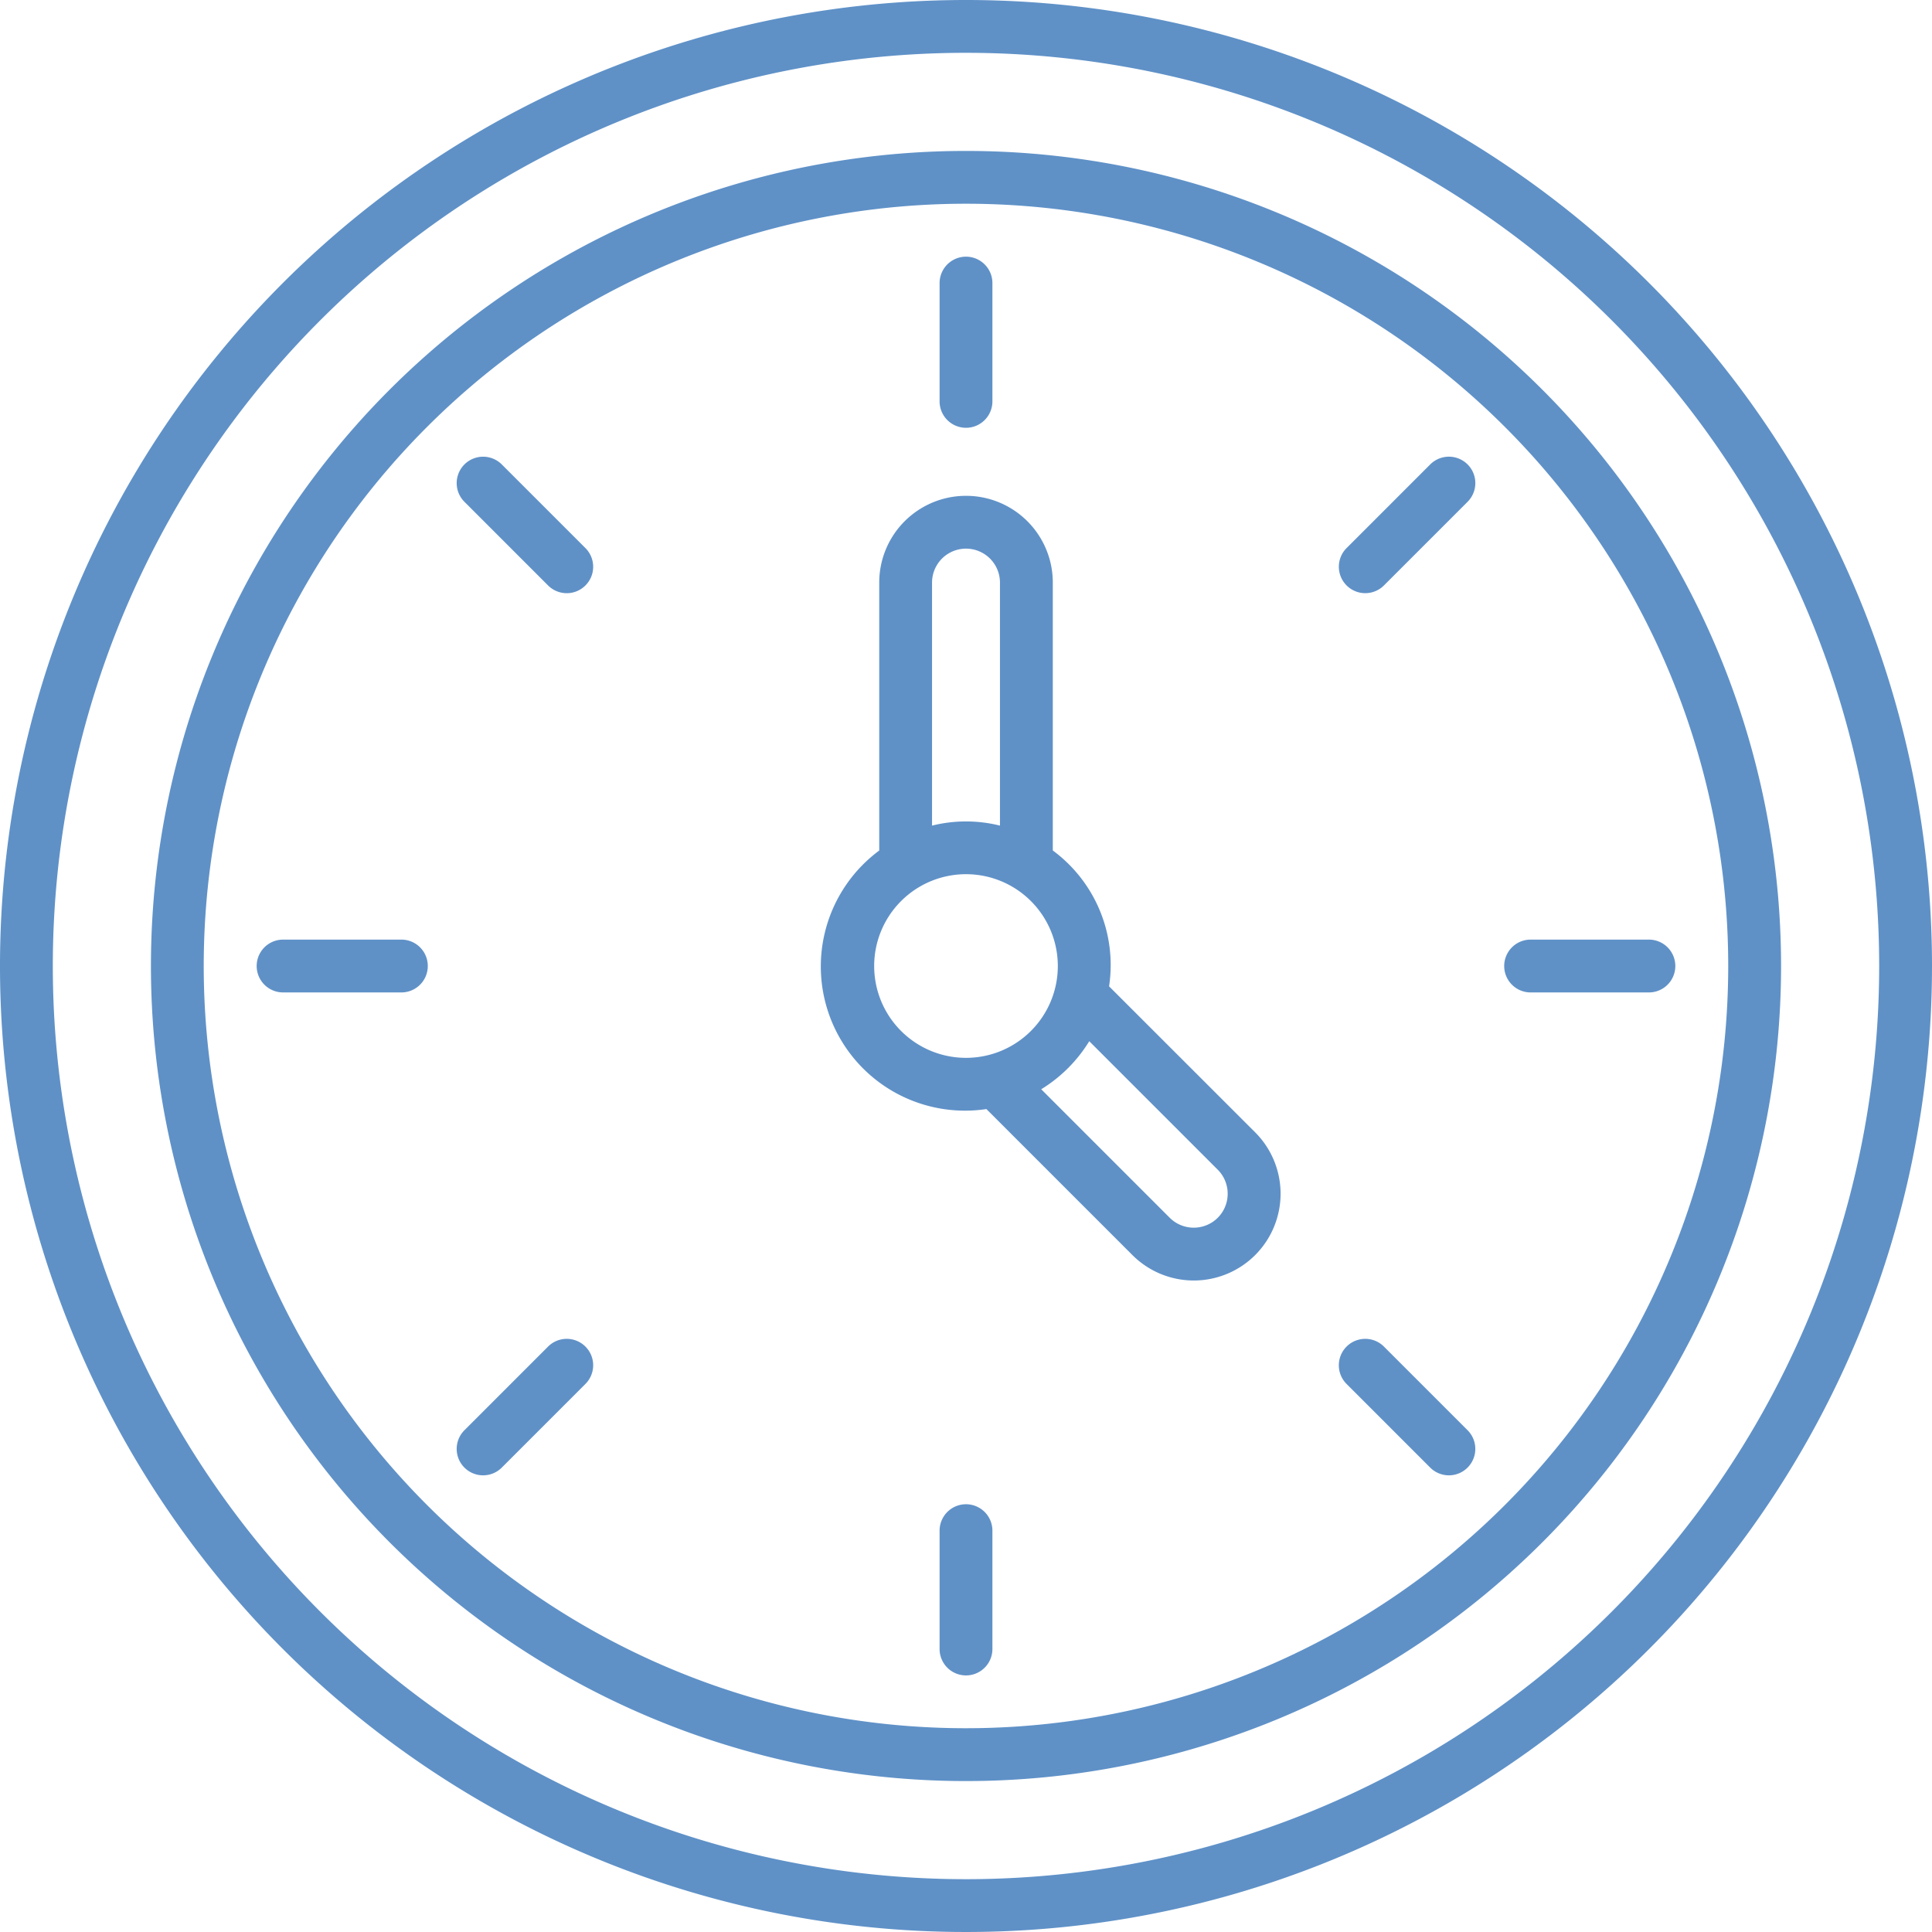 <svg xmlns="http://www.w3.org/2000/svg" width="97.73" height="97.73" viewBox="0 0 97.73 97.73"><path d="M48.865,0A48.865,48.865,0,1,0,97.73,48.865,48.865,48.865,0,0,0,48.865,0Zm0,95.058A46.193,46.193,0,1,1,95.058,48.865,46.193,46.193,0,0,1,48.865,95.058Z" fill="#5f91c7"/><path d="M51.23,10A41.23,41.23,0,1,0,92.46,51.23,41.23,41.23,0,0,0,51.23,10Zm0,79.787A38.558,38.558,0,1,1,89.787,51.23,38.558,38.558,0,0,1,51.23,89.787Z" transform="translate(-2.365 -2.365)" fill="#5f91c7"/><path d="M63.586,25.662a1.337,1.337,0,0,0,1.336-1.336V18.342a1.336,1.336,0,0,0-2.672,0v5.984a1.337,1.337,0,0,0,1.336,1.336Z" transform="translate(-14.721 -4.022)" fill="#5f91c7"/><path d="M63.586,99.66A1.336,1.336,0,0,0,62.25,101v5.983a1.336,1.336,0,0,0,2.672,0V101A1.336,1.336,0,0,0,63.586,99.66Z" transform="translate(-14.721 -23.568)" fill="#5f91c7"/><path d="M93.323,30.65,89.093,34.88a1.336,1.336,0,1,0,1.89,1.89l4.231-4.231a1.336,1.336,0,0,0-1.89-1.89Z" transform="translate(-20.976 -7.156)" fill="#5f91c7"/><path d="M34.879,89.094l-4.231,4.231a1.336,1.336,0,0,0,1.89,1.89l4.231-4.231a1.336,1.336,0,0,0-1.89-1.89Z" transform="translate(-7.155 -20.977)" fill="#5f91c7"/><path d="M106.978,62.251h-5.984a1.336,1.336,0,0,0,0,2.672h5.984a1.336,1.336,0,0,0,0-2.672Z" transform="translate(-23.568 -14.721)" fill="#5f91c7"/><path d="M24.325,62.251H18.341a1.336,1.336,0,0,0,0,2.672h5.984a1.336,1.336,0,1,0,0-2.672Z" transform="translate(-4.021 -14.721)" fill="#5f91c7"/><path d="M90.982,89.094a1.336,1.336,0,1,0-1.89,1.89l4.231,4.231a1.336,1.336,0,0,0,1.89-1.89Z" transform="translate(-20.976 -20.977)" fill="#5f91c7"/><path d="M32.538,30.65a1.336,1.336,0,0,0-1.89,1.89l4.231,4.231a1.336,1.336,0,1,0,1.89-1.89Z" transform="translate(-7.155 -7.156)" fill="#5f91c7"/><path d="M68.962,57.663a7.2,7.2,0,0,0-2.847-6.872V37.24a4.39,4.39,0,1,0-8.78,0V50.793a7.295,7.295,0,0,0,5.421,13.078l7.386,7.386a4.39,4.39,0,0,0,6.209-6.209ZM60.006,37.24a1.718,1.718,0,1,1,3.436,0V49.533a7.083,7.083,0,0,0-3.436,0ZM57.079,56.634a4.645,4.645,0,1,1,4.645,4.646,4.645,4.645,0,0,1-4.645-4.646Zm17.38,12.735a1.721,1.721,0,0,1-2.43,0l-6.5-6.5a7.361,7.361,0,0,0,2.43-2.43l6.5,6.5A1.721,1.721,0,0,1,74.459,69.369Z" transform="translate(-12.859 -7.769)" fill="#5f91c7"/></svg>